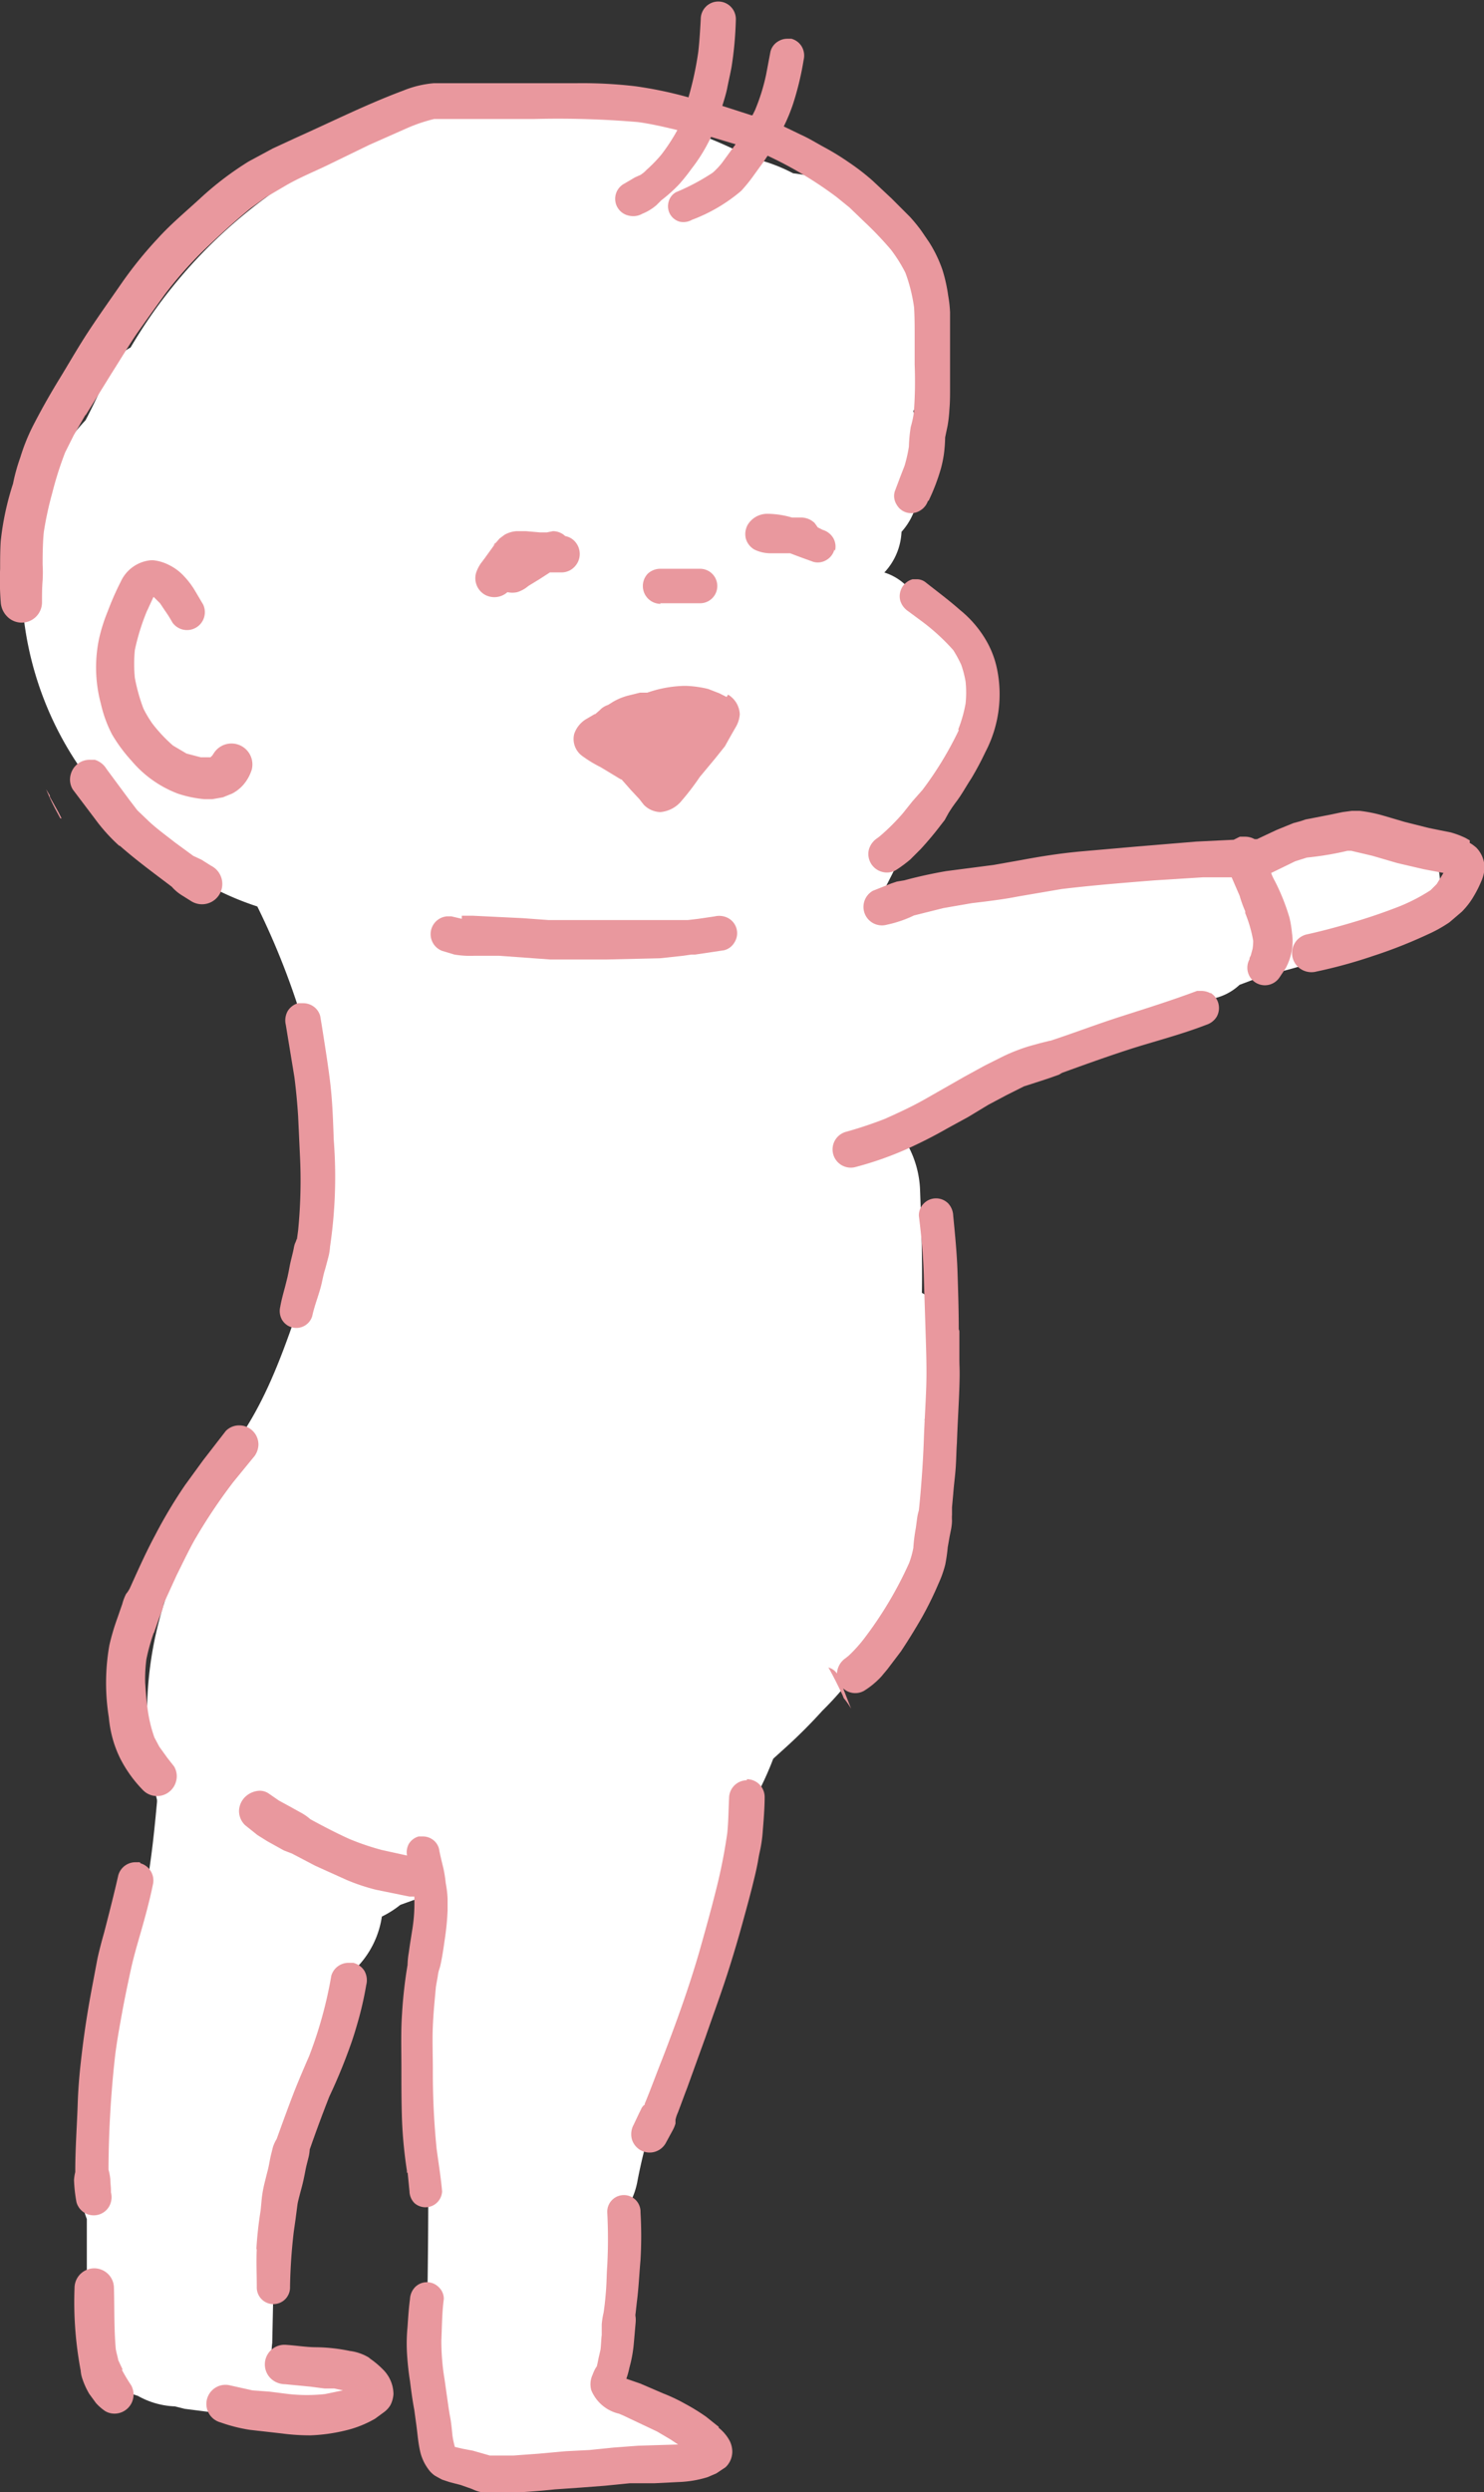 <svg xmlns="http://www.w3.org/2000/svg" xmlns:xlink="http://www.w3.org/1999/xlink" width="60.485" height="101.5" viewBox="0 0 60.485 101.5">
  <rect x="0" y="0" width="60.485" height="101.5" fill="#333333" stroke="none"/>
  <defs>
    <clipPath id="clip-path">
      <rect id="長方形_119" data-name="長方形 119" width="60.485" height="101.5" fill="none"/>
    </clipPath>
  </defs>
  <g id="アートワーク_2" data-name="アートワーク 2" transform="translate(30.243 50.75)">
    <g id="グループ_188" data-name="グループ 188" transform="translate(-30.243 -50.75)" clip-path="url(#clip-path)">
      <path id="パス_4386" data-name="パス 4386" d="M58.2,46.4a28.988,28.988,0,0,1-2.936.6l-.929.226-1.28.351-.728.2a2.686,2.686,0,0,0-.728.326l-.527.251-.552.251a3.614,3.614,0,0,0-2.434-.929,3.89,3.89,0,0,0-2.761,1.23,3.162,3.162,0,0,0-.778-.05,24.444,24.444,0,0,0-6.5,1.28,31.776,31.776,0,0,0,1.907-3.865,6.149,6.149,0,0,0,1.807-3.388c1.882-1.079,1.506-4.593-1.1-4.693a6.626,6.626,0,0,0-.6-.753,2.234,2.234,0,0,0-1.405-1.305,2.585,2.585,0,0,0,.7-1.656,2.711,2.711,0,0,0,.627-2.409,6.525,6.525,0,0,0,.1-1.506,2.61,2.61,0,0,0-.251-1,5.672,5.672,0,0,0,.929-3.313,6.549,6.549,0,0,0-5.823-6.375,6.7,6.7,0,0,0-1.606-.6h-.05a18.425,18.425,0,0,0-16.715-.3A20.42,20.42,0,0,0,7.933,26.97a1.933,1.933,0,0,0-.853.9c-.3.678-.627,1.38-.979,2.058a9.249,9.249,0,0,0-1.907,3.062,6.049,6.049,0,0,0-.226,2.058V35.2a2.309,2.309,0,0,0-.477,1.531,13.553,13.553,0,0,0,3.363,8.608,2.234,2.234,0,0,0,.878.9,2.309,2.309,0,0,0,1.18.5,2.886,2.886,0,0,0,1.129,1.481A11.771,11.771,0,0,0,13.1,49.734a30.644,30.644,0,0,1,2.811,8.935q-.125,2.234-.326,4.442c-.05.653-.125,1.305-.2,1.958v.075a.6.6,0,0,0-.427.4c-.828,2.409-1.656,4.919-3.388,6.852a.653.653,0,0,0,.1.929,20.554,20.554,0,0,0-1.079,1.832A15.087,15.087,0,0,0,9.012,86.125V86.2c-.151,1.631-.251,2.485-.527,4.041A9.989,9.989,0,0,0,7.305,93.4a.653.653,0,0,0,.351.753l-.376.929a.527.527,0,0,0,.1.527A24.52,24.52,0,0,0,5.9,100.657a4.894,4.894,0,0,0,.251,2.535v2.234a.6.6,0,0,0,.05.251c0,.452-.025.929,0,1.38a3.865,3.865,0,0,0,.778,2.234v.05a.627.627,0,0,0,.427.778l.828.276a3.313,3.313,0,0,0,1.506.427l.4.1,1.38.176a6.274,6.274,0,0,1,1.405.4.477.477,0,0,0,.251.025.6.6,0,0,0,.753.1.678.678,0,0,0,.326-.6l1.154.075a.627.627,0,0,0,.5-.251h.075a.653.653,0,0,0,.627-.627.627.627,0,0,0-.627-.627l-.6.05H14.86l-.226-.05h-.125l-.1-.05-.075-.05h-.025l-.075-.075h0l-.05-.1-.125-.226a1.857,1.857,0,0,0-.376-.376,2.882,2.882,0,0,1,.025-.477l.075-3.539a.653.653,0,0,0-.025-.176c.025-.477.05-.979.075-1.456a2.887,2.887,0,0,0,0-.3.577.577,0,0,0,.226-.351c.678-2.66,2.183-5.045,2.535-7.805a.552.552,0,0,0-.3-.527l.125-.552a3.765,3.765,0,0,0,1.757-2.66,4.041,4.041,0,0,0,.753-.477l.627-.226v7.052a3.714,3.714,0,0,0,.5,1.807q.05,5.4-.1,10.817a3.792,3.792,0,0,0,3.765,3.765A4.016,4.016,0,0,0,26,112.779a.753.753,0,0,0,.427.176,14.356,14.356,0,0,0,3.413-.025.627.627,0,0,0,.176-1.23l-1.255-.251h-.05l-.979-.678-.326-.226a3.99,3.99,0,0,0,.075-.678q.1-3.213.1-6.45a3.037,3.037,0,0,0,1-1.707c.828-4.417,3.112-8.433,4.116-12.8a4.116,4.116,0,0,0-.025-1.857.653.653,0,0,0,.276-.251,13.126,13.126,0,0,0,1.18-2.359l.5-.452q.791-.715,1.506-1.506A12.9,12.9,0,0,0,37.648,80.7a.527.527,0,0,0,.025-.577,18.221,18.221,0,0,0,1.682-2.384,10.993,10.993,0,0,0,1.33-6.525.678.678,0,0,0-.4-.577.577.577,0,0,0,.276-.151.653.653,0,0,0,.176-.452v-1a.653.653,0,0,0-.176-.427,17.393,17.393,0,0,0,.025-2.535.678.678,0,0,0-.4-.6c.025-1.405-.025-2.836-.075-4.216a4.141,4.141,0,0,0-.653-2.058,3.915,3.915,0,0,0,2.334-2.384,16.69,16.69,0,0,1,2.811-.427,4.292,4.292,0,0,0,2.761-1.255,3.715,3.715,0,0,0,.778.075,3.865,3.865,0,0,0,2.66-1.129l.326-.151.226-.125.6-.3a2.234,2.234,0,0,0,1.18-.577l.6-.226c.878-.3,1.732-.427,2.56-.778l.251-.075h.1a28.991,28.991,0,0,0,2.936-.6c3.037-1.029,1.732-5.9-1.33-4.844" transform="translate(-2.612 -12.815)" fill="#fff"/>
      <path id="パス_4387" data-name="パス 4387" d="M73.9,397Z" transform="translate(-55.353 -297.362)" fill="#e9989e"/>
      <path id="パス_4388" data-name="パス 4388" d="M24.5,96.8Z" transform="translate(-18.351 -72.505)" fill="#e9989e"/>
      <path id="パス_4389" data-name="パス 4389" d="M113.5,395.6Z" transform="translate(-85.014 -296.314)" fill="#e9989e"/>
      <path id="パス_4390" data-name="パス 4390" d="M73.8,396.9h0" transform="translate(-55.278 -297.287)" fill="#e9989e"/>
      <path id="パス_4391" data-name="パス 4391" d="M25.1,96.6h0" transform="translate(-18.8 -72.356)" fill="#e9989e"/>
      <path id="パス_4392" data-name="パス 4392" d="M73.7,396.9h0" transform="translate(-55.203 -297.287)" fill="#e9989e"/>
      <path id="パス_4393" data-name="パス 4393" d="M24.8,96.9h0" transform="translate(-18.576 -72.58)" fill="#e9989e"/>
      <path id="パス_4394" data-name="パス 4394" d="M144.682,100.149a14.155,14.155,0,0,1-1.481,2.434l-.4.452-.4.5a8.886,8.886,0,0,1-.9.9l-.125.1a.828.828,0,0,0-.351.452.753.753,0,0,0,.527.929.728.728,0,0,0,.577-.075,5.6,5.6,0,0,0,.577-.427l.427-.427c.276-.3.552-.627.8-.954l.176-.226.151-.276a5.7,5.7,0,0,1,.326-.477c.226-.3.4-.627.6-.929a12.223,12.223,0,0,0,.577-1.079,5.07,5.07,0,0,0,.452-3.514,3.865,3.865,0,0,0-.452-1.1,4.518,4.518,0,0,0-1.029-1.18c-.452-.4-.929-.753-1.405-1.129A.577.577,0,0,0,143,94h-.2a.718.718,0,0,0-.5.878.8.8,0,0,0,.326.427l.577.427a8.507,8.507,0,0,1,1.255,1.154,5.019,5.019,0,0,1,.326.6,4.316,4.316,0,0,1,.176.678,4.366,4.366,0,0,1,0,.9,5.6,5.6,0,0,1-.3,1.054" transform="translate(-105.605 -70.408)" fill="#e9989e"/>
      <path id="パス_4395" data-name="パス 4395" d="M105.1,93.705h1.631a.7.7,0,0,0,0-1.405H105.1a.753.753,0,0,0-.5.2.728.728,0,0,0,.527,1.23" transform="translate(-78.198 -69.135)" fill="#e9989e"/>
      <path id="パス_4396" data-name="パス 4396" d="M124.678,84.9a.7.7,0,0,0-.075-.527.753.753,0,0,0-.427-.326h0l-.2-.1-.125-.176a.8.8,0,0,0-.527-.226h-.4a3.639,3.639,0,0,0-.954-.151h-.025a.929.929,0,0,0-.828.452.778.778,0,0,0-.075.552.753.753,0,0,0,.351.452,1.506,1.506,0,0,0,.627.151h.828l.4.151.552.2a.678.678,0,0,0,.527-.075.7.7,0,0,0,.326-.427" transform="translate(-90.645 -62.467)" fill="#e9989e"/>
      <path id="パス_4397" data-name="パス 4397" d="M80.2,88.175l.05-.075h.025l-.075.1" transform="translate(-60.072 -65.989)" fill="#e9989e"/>
      <path id="パス_4398" data-name="パス 4398" d="M77.415,87.505a1.531,1.531,0,0,0-.2.4.778.778,0,0,0,.351.878.8.8,0,0,0,.929-.1.929.929,0,0,0,.4,0,1.255,1.255,0,0,0,.452-.251l.452-.276.427-.276H80.7a.728.728,0,0,0,.527-.226.753.753,0,0,0,0-1.054.7.7,0,0,0-.376-.2.728.728,0,0,0-.5-.2l-.251.05h-.276l-.577-.05H78.87a1.129,1.129,0,0,0-.5.151l-.2.151-.151.176-.452.627-.151.2" transform="translate(-57.813 -64.566)" fill="#e9989e"/>
      <path id="パス_4399" data-name="パス 4399" d="M3.459,17.1,4.513,15.4c.351-.552.678-1.1,1.054-1.656l.552-.778.577-.8A16.389,16.389,0,0,1,8.252,10.4c.627-.6,1.255-1.18,1.933-1.732l.627-.452.853-.5c.527-.3,1.079-.527,1.606-.778l1.757-.853,1.581-.7a6.576,6.576,0,0,1,1.054-.351H21.73a38.575,38.575,0,0,1,4.242.125c.552.075,1.079.2,1.606.326a7.705,7.705,0,0,1-.653,1,5.823,5.823,0,0,1-.728.728l.125-.1a1.556,1.556,0,0,1-.251.2l-.226.1-.125.075-.3.176a.7.7,0,0,0,.176,1.305.753.753,0,0,0,.552-.075,2.083,2.083,0,0,0,.577-.351l.2-.2a6.073,6.073,0,0,0,.728-.653,7.7,7.7,0,0,0,.5-.627,6.7,6.7,0,0,0,.7-1.1l.1-.2,1,.3-.075.1-.477.653a3.162,3.162,0,0,1-.376.4,8.784,8.784,0,0,1-1.506.8.627.627,0,0,0-.3.4.653.653,0,0,0,.452.8.7.7,0,0,0,.5-.075,6.72,6.72,0,0,0,2.008-1.18,6.375,6.375,0,0,0,.527-.653l.4-.552.151-.226a15.812,15.812,0,0,1,2.811,1.682l.527.427.6.577a14.231,14.231,0,0,1,1.079,1.129,6.024,6.024,0,0,1,.6.954,6.676,6.676,0,0,1,.351,1.405c.025.376.025.778.025,1.154v1.18A16.968,16.968,0,0,1,37.215,17a3.9,3.9,0,0,1-.125.577,6.268,6.268,0,0,0-.075.8,5.974,5.974,0,0,1-.176.778l-.176.452-.226.6a.653.653,0,0,0,.075.527.678.678,0,0,0,.954.251.728.728,0,0,0,.326-.4h.025a8.307,8.307,0,0,0,.5-1.305,4.919,4.919,0,0,0,.125-.6,6.153,6.153,0,0,0,.05-.678l.1-.477a5.623,5.623,0,0,0,.075-.678c.025-.276.025-.552.025-.828V12.912a4.893,4.893,0,0,0-.075-.678,6.475,6.475,0,0,0-.226-1.029,5.3,5.3,0,0,0-.552-1.154l-.326-.477a6.927,6.927,0,0,0-.452-.552l-.753-.753-.778-.728a9.237,9.237,0,0,0-.979-.753,10.3,10.3,0,0,0-.979-.6c-.326-.176-.6-.351-.929-.5l-.728-.351A7.2,7.2,0,0,0,32.3,4.4a12.223,12.223,0,0,0,.427-1.782.728.728,0,0,0-.075-.527.7.7,0,0,0-.427-.326h-.176a.7.7,0,0,0-.351.1.678.678,0,0,0-.326.427l-.176.929A8.057,8.057,0,0,1,30.74,4.68l-.1.2h-.05L29.41,4.5c.075-.251.151-.477.2-.728s.125-.577.176-.853A14.656,14.656,0,0,0,29.962.965a.715.715,0,0,0-1.431,0c-.025.452-.05.878-.1,1.33a13.552,13.552,0,0,1-.4,1.857A16.489,16.489,0,0,0,25.871,3.7a18.578,18.578,0,0,0-2.359-.125H17.664a4.191,4.191,0,0,0-1.255.3c-1.481.552-2.886,1.255-4.342,1.907l-.979.452-.979.527A12.825,12.825,0,0,0,8.1,8.294C7.525,8.821,6.922,9.323,6.4,9.9a16.313,16.313,0,0,0-1.481,1.832c-.452.653-.9,1.28-1.33,1.933s-.8,1.305-1.2,1.958-.753,1.28-1.1,1.958A8.006,8.006,0,0,0,.8,18.81a7.605,7.605,0,0,0-.3,1.079A11.445,11.445,0,0,0,0,22.223c-.025.376-.025.753-.025,1.129A11.143,11.143,0,0,0,0,24.708a.9.9,0,0,0,.251.577.828.828,0,0,0,1.431-.577c0-.3,0-.577.025-.878a5.585,5.585,0,0,0,0-.653c0-.2,0-.878.05-1.33A13.879,13.879,0,0,1,2.1,20.265a14.05,14.05,0,0,1,.527-1.656l.351-.7.477-.828" transform="translate(0.03 -0.187)" fill="#e9989e"/>
      <path id="パス_4400" data-name="パス 4400" d="M99.348,111.752l-.3-.151-.452-.176a4.518,4.518,0,0,0-.9-.125h-.075a4.894,4.894,0,0,0-1.506.276h-.3l-.5.125a2.435,2.435,0,0,0-.6.251l-.2.125a.778.778,0,0,0-.3.176l-.05.05-.176.151h-.025l-.3.176a1.129,1.129,0,0,0-.527.627.853.853,0,0,0,.3.878,5.045,5.045,0,0,0,.778.477l.828.5h.025l.376.427.351.376.176.226a.979.979,0,0,0,.678.3,1.255,1.255,0,0,0,.878-.477,10.188,10.188,0,0,0,.728-.954l.627-.753.4-.5a38.269,38.269,0,0,1,.452-.8,1.18,1.18,0,0,0,.151-.5.979.979,0,0,0-.477-.8" transform="translate(-69.733 -83.366)" fill="#e9989e"/>
      <path id="パス_4401" data-name="パス 4401" d="M7.651,128.4v-.05L7.5,128.1a8.883,8.883,0,0,0,.4.853l.176.326h.05L8,129.029l-.351-.627" transform="translate(-5.618 -95.95)" fill="#e9989e"/>
      <path id="パス_4402" data-name="パス 4402" d="M17.709,92.908c.075-.176.151-.326.226-.5h.025l.251.251.2.3a4.819,4.819,0,0,1,.3.477.728.728,0,0,0,1.255-.728l-.326-.552a3.313,3.313,0,0,0-.452-.6,2.058,2.058,0,0,0-.6-.452,1.857,1.857,0,0,0-.653-.2h-.1a1.5,1.5,0,0,0-1.23.878,11.445,11.445,0,0,0-.527,1.2,6.927,6.927,0,0,0-.351,1.1,5.7,5.7,0,0,0,.075,2.685A5.1,5.1,0,0,0,16.254,98a6.4,6.4,0,0,0,.8,1.079,4.593,4.593,0,0,0,1.882,1.33,4.769,4.769,0,0,0,1.079.226h.326l.427-.075.376-.151a1.606,1.606,0,0,0,.452-.351,1.757,1.757,0,0,0,.351-.627.853.853,0,0,0-1.556-.653l-.05.075-.075.075h-.4l-.577-.151-.552-.326a6.224,6.224,0,0,1-.828-.878,4.468,4.468,0,0,1-.376-.627,7.2,7.2,0,0,1-.351-1.255,5.747,5.747,0,0,1,0-1.129,9.035,9.035,0,0,1,.5-1.606m.276-.577h0m-.075.075h0m-.075-.025Z" transform="translate(-11.686 -68.086)" fill="#e9989e"/>
      <path id="パス_4403" data-name="パス 4403" d="M13.38,126.788c.678.6,1.405,1.129,2.133,1.682a1.807,1.807,0,0,0,.376.326l.4.251a.828.828,0,1,0,.828-1.431l-.4-.251-.326-.151-.753-.552c-.351-.276-.7-.527-1.029-.828l-.5-.477-.326-.427-.929-1.255a.853.853,0,0,0-.477-.376h-.2a.793.793,0,0,0-.778.577.778.778,0,0,0,.075.627l.929,1.23a7.153,7.153,0,0,0,.979,1.079" transform="translate(-8.511 -92.354)" fill="#e9989e"/>
      <path id="パス_4404" data-name="パス 4404" d="M71.205,148.726l-.427-.1H70.6a.728.728,0,0,0-.2,1.405l.5.151a3.865,3.865,0,0,0,.8.05h1.029l2.083.151H77.1l2.183-.05.929-.1.351-.05h.151l1.18-.176a.678.678,0,0,0,.427-.326.7.7,0,0,0-.251-.979.778.778,0,0,0-.552-.075l-.678.1-.427.05H74.744L73.69,148.7l-2.058-.1h-.427" transform="translate(-52.382 -111.305)" fill="#e9989e"/>
      <path id="パス_4405" data-name="パス 4405" d="M150.639,160.9a.778.778,0,0,0-.376-.1h-.176c-1,.376-2.033.7-3.062,1.029s-1.933.678-2.911,1h-.025l-.4.1-.452.125a7.528,7.528,0,0,0-1.029.4l-.753.376-.828.452-1.631.929c-.527.3-1.079.552-1.631.8a16.316,16.316,0,0,1-1.581.527.743.743,0,1,0,.4,1.431,13.629,13.629,0,0,0,2.008-.7,18.882,18.882,0,0,0,1.732-.878l.828-.452.828-.5.753-.4.7-.351.7-.226.376-.125.351-.125.125-.075c.9-.326,1.807-.653,2.736-.954s2.108-.6,3.137-1a.778.778,0,0,0,.427-.326.728.728,0,0,0-.251-.979" transform="translate(-101.297 -120.443)" fill="#e9989e"/>
      <path id="パス_4406" data-name="パス 4406" d="M164.893,132.8l-.176-.1a3.614,3.614,0,0,0-.6-.226l-.878-.176-1-.251-.853-.251a5.924,5.924,0,0,0-.979-.2h-.326l-.376.05-.477.1-1.029.2-.226.075-.276.075-.678.276-.8.376h-.1a.8.8,0,0,0-.4-.1h-.2l-.251.125-1.531.075-2.409.2-2.284.2c-.828.075-1.631.2-2.434.351l-1.129.2-1.933.251c-.577.1-1.155.226-1.707.376l-.3.05-.226.075-.753.3a.753.753,0,0,0,.577,1.38,4.844,4.844,0,0,0,1.1-.376l1.2-.3,1.154-.2c.627-.075,1.28-.151,1.907-.276l1.757-.3c1.255-.151,2.51-.251,3.765-.351l1.983-.125h1.18l.326.753a4.9,4.9,0,0,0,.226.627v.075a5.5,5.5,0,0,1,.326,1.129,2.057,2.057,0,0,1-.025.326l-.075.276-.05.1v.05a.715.715,0,0,0,1.23.728l.251-.376a2.334,2.334,0,0,0,.226-.627,2.133,2.133,0,0,0,.025-.778,4.684,4.684,0,0,0-.1-.627,8.509,8.509,0,0,0-.6-1.506,2.133,2.133,0,0,1-.151-.326h0l.979-.477.477-.151a12.672,12.672,0,0,0,1.656-.276h.151l.853.2,1.029.3,1.079.251.8.151-.276.452-.251.251a7.453,7.453,0,0,1-1.255.653q-.866.339-1.732.6c-.577.176-1.38.4-2.083.552a.778.778,0,0,0-.176,1.431.8.8,0,0,0,.6.075,19.975,19.975,0,0,0,2.284-.627,19.653,19.653,0,0,0,2.234-.878,5.646,5.646,0,0,0,.9-.5l.5-.427a3.112,3.112,0,0,0,.5-.653,4.667,4.667,0,0,0,.3-.6,1.406,1.406,0,0,0,.125-.627,1.18,1.18,0,0,0-.326-.728,1.581,1.581,0,0,0-.276-.2" transform="translate(-104.985 -98.571)" fill="#e9989e"/>
      <path id="パス_4407" data-name="パス 4407" d="M220.8,131.7h0" transform="translate(-165.384 -98.646)" fill="#e9989e"/>
      <path id="パス_4408" data-name="パス 4408" d="M46.119,172.387a1.079,1.079,0,0,1-.075.2,1.155,1.155,0,0,0-.05.2c-.05.251-.125.5-.176.778s-.05.251-.075.376l-.1.4c-.075.276-.151.552-.2.828a.728.728,0,0,0,.075.527.678.678,0,0,0,1.23-.151c.1-.477.3-.929.4-1.405s.1-.4.151-.6l.1-.376a2.309,2.309,0,0,0,.075-.452,19.356,19.356,0,0,0,.151-4.342c-.025-.728-.05-1.456-.125-2.158s-.226-1.631-.351-2.434l-.075-.452a.7.7,0,0,0-.326-.427.728.728,0,0,0-.376-.1h-.2a.728.728,0,0,0-.427.326.778.778,0,0,0-.075.552l.351,2.133q.1.778.151,1.581c.025.527.05,1.079.075,1.606a20.556,20.556,0,0,1-.075,3.062l-.05.376" transform="translate(-34.022 -121.941)" fill="#e9989e"/>
      <path id="パス_4409" data-name="パス 4409" d="M19.2,239.758l.2-.577.125-.326a1.456,1.456,0,0,0,.075-.3l.527-1.154c.226-.452.452-.929.7-1.38a22.263,22.263,0,0,1,1.606-2.409l.8-.979a.828.828,0,0,0,.226-.552.778.778,0,0,0-.778-.778.753.753,0,0,0-.552.226l-.929,1.2-.728,1a19.853,19.853,0,0,0-1.23,2.058c-.376.7-.7,1.431-1.029,2.158a1.38,1.38,0,0,1-.151.226,2.057,2.057,0,0,0-.151.4l-.2.577a9.412,9.412,0,0,0-.326,1.1,8.809,8.809,0,0,0-.025,2.936,5.072,5.072,0,0,0,.151.853,4.568,4.568,0,0,0,.326.853,5.245,5.245,0,0,0,.929,1.28.8.8,0,0,0,1.33-.351.778.778,0,0,0-.075-.627l-.276-.351-.326-.452-.2-.376a5.647,5.647,0,0,1-.276-1.154c-.05-.351-.075-.7-.1-1.079a6.249,6.249,0,0,1,.05-.954,8.032,8.032,0,0,1,.3-1.079" transform="translate(-12.926 -173.249)" fill="#e9989e"/>
      <path id="パス_4410" data-name="パス 4410" d="M139.821,199.79c0-.778-.025-1.531-.05-2.309s-.1-1.531-.176-2.309a.778.778,0,0,0-.2-.5.7.7,0,0,0-1,0,.678.678,0,0,0-.2.5c.1.8.176,1.581.2,2.384s.05,1.581.075,2.384.05,1.481.025,2.209-.075,1.481-.1,2.209-.1,1.882-.2,2.811a2.158,2.158,0,0,0-.075.351l-.05.376a6.582,6.582,0,0,0-.1.8,3.589,3.589,0,0,1-.176.627,15.662,15.662,0,0,1-1.807,3.037,5.724,5.724,0,0,1-.653.728l-.125.1a.8.8,0,0,0-.351.627.627.627,0,0,0-.226-.2l-.125-.05c.2.351.4.753.577,1.129l.05.125a3.037,3.037,0,0,1,.3.427l-.326-.828a.728.728,0,0,0,.853.1,3.387,3.387,0,0,0,.7-.577l.251-.3.552-.728c.3-.452.577-.9.853-1.38a13.855,13.855,0,0,0,.678-1.38,4.469,4.469,0,0,0,.276-.778,6.678,6.678,0,0,0,.1-.7l.075-.427.05-.251a2.233,2.233,0,0,0,.05-.4,1.735,1.735,0,0,1,0-.251v-.3l.05-.552c.025-.351.075-.7.1-1.054s.025-.678.05-1.029c.025-.753.075-1.506.1-2.259s0-.778,0-1.154v-1.129" transform="translate(-100.744 -145.655)" fill="#e9989e"/>
      <path id="パス_4411" data-name="パス 4411" d="M107.224,288.75a.728.728,0,0,0-.728.728c-.025.477-.025.954-.075,1.431a21.833,21.833,0,0,1-.477,2.384c-.2.8-.427,1.606-.653,2.409-.427,1.481-.954,2.936-1.506,4.367-.251.627-.477,1.255-.728,1.857v.05h-.025a.477.477,0,0,0-.125.176l-.075.151-.226.477a.8.8,0,0,0-.075.577.753.753,0,0,0,1.38.176l.3-.552a1.381,1.381,0,0,0,.1-.251v-.151a1.455,1.455,0,0,1,.1-.3c.125-.326.251-.678.376-1l.753-2.083c.251-.728.527-1.481.778-2.234s.5-1.581.728-2.409.351-1.28.5-1.907.125-.653.2-.979a5.693,5.693,0,0,0,.125-.878c.025-.3.075-.9.075-1.355a.728.728,0,0,0-.728-.728" transform="translate(-76.78 -216.243)" fill="#e9989e"/>
      <path id="パス_4412" data-name="パス 4412" d="M73,391.15v.151h0v-.2" transform="translate(-54.679 -292.943)" fill="#e9989e"/>
      <path id="パス_4413" data-name="パス 4413" d="M78.693,365.712l-.5-.4a8.1,8.1,0,0,0-.853-.527,7.007,7.007,0,0,0-.9-.427l-.929-.4-.577-.2a3.615,3.615,0,0,0,.125-.452,5.347,5.347,0,0,0,.176-.954c.025-.276.05-.577.075-.853s-.025-.276,0-.4l.05-.452c.075-.577.1-1.154.151-1.732a16.541,16.541,0,0,0,0-1.933.678.678,0,1,0-1.355,0,20.64,20.64,0,0,1,0,2.158c-.025.326-.025.678-.05,1s-.05.6-.1.929a2.961,2.961,0,0,0-.075.477v.427c-.025.2-.025.4-.05.6l-.075.326c-.025.125-.05.251-.075.351l-.05.075a1.707,1.707,0,0,0-.125.276.9.9,0,0,0-.05.627,1.61,1.61,0,0,0,1.129.954l.176.075,1.38.653.552.326.3.2-1.631.05-1,.075-.979.1-.979.05-1.1.1-1.029.075h-.954l-.7-.2-.4-.075-.326-.075a3.288,3.288,0,0,1-.1-.477c-.025-.251-.05-.527-.1-.778s-.151-1.029-.226-1.531a9.461,9.461,0,0,1-.125-1.556c.025-.552.025-1.129.1-1.682a.653.653,0,0,0-.2-.477.678.678,0,0,0-.979,0,.753.753,0,0,0-.2.477c-.05.376-.075.753-.1,1.129a7.131,7.131,0,0,0-.025,1.029,11.542,11.542,0,0,0,.125,1.18c.05.4.1.778.176,1.18l.075.552c.05.351.075.728.151,1.079a1.933,1.933,0,0,0,.326.753,1.08,1.08,0,0,0,.3.3l.276.151.3.1.477.125.427.151.176.075a1.959,1.959,0,0,0,.477.1h.577c.728-.025,1.456-.075,2.158-.151l1.079-.075.979-.075,1-.1h1l1-.05a4.468,4.468,0,0,0,1.18-.2l.351-.151.376-.251a.878.878,0,0,0,.276-.653,1,1,0,0,0-.151-.5,1.731,1.731,0,0,0-.4-.452M67.9,366.54Zm.025.025Zm.025.025h0m9.939-.351h0" transform="translate(-49.405 -266.877)" fill="#e9989e"/>
      <path id="パス_4414" data-name="パス 4414" d="M45.677,306.161l.075.753a.7.7,0,0,0,.2.477.678.678,0,0,0,1.129-.477c-.05-.577-.151-1.18-.226-1.757a31.2,31.2,0,0,1-.151-3.212c0-.577-.025-1.18,0-1.757s.075-1.054.125-1.606c.025-.151.05-.276.075-.427a1.632,1.632,0,0,1,.05-.251,1.682,1.682,0,0,0,.075-.276c.075-.351.125-.728.176-1.079a10.44,10.44,0,0,0,.1-1.079v-.477a4.391,4.391,0,0,0-.075-.627,5.435,5.435,0,0,0-.1-.627c-.05-.2-.125-.5-.176-.778a.653.653,0,0,0-.3-.4.678.678,0,0,0-.351-.1h-.176a.678.678,0,0,0-.4.3.7.7,0,0,0-.075.477l-1.029-.226a10.463,10.463,0,0,1-1.33-.452c-.552-.251-1.079-.527-1.581-.8a2.058,2.058,0,0,0-.4-.276l-.452-.251L40.431,291l-.4-.276a.652.652,0,0,0-.376-.125.9.9,0,0,0-.6.251.828.828,0,0,0-.251.577.8.8,0,0,0,.251.577l.5.4.4.251.452.251.226.125.326.125.954.5,1.28.577a7.984,7.984,0,0,0,1.2.4l1.355.276h.2a6.776,6.776,0,0,1-.075,1.305l-.1.627-.05.351a3.263,3.263,0,0,0-.05.5,18.723,18.723,0,0,0-.226,2.008c-.05.728-.025,1.456-.025,2.184s0,1.405.025,2.133a18.432,18.432,0,0,0,.2,2.058v.075" transform="translate(-29.062 -217.666)" fill="#e9989e"/>
      <path id="パス_4415" data-name="パス 4415" d="M14.685,302.2H14.51a.728.728,0,0,0-.7.527c-.176.778-.376,1.556-.577,2.334-.1.351-.2.728-.276,1.079l-.226,1.2c-.151.8-.276,1.581-.376,2.384s-.176,1.531-.2,2.309-.1,1.832-.1,2.736v.05a1.807,1.807,0,0,0-.05.326,5.948,5.948,0,0,0,.1.9.728.728,0,0,0,1.33.176.778.778,0,0,0,.075-.577v-.075c0-.151-.025-.3-.025-.452a2.309,2.309,0,0,0-.075-.4,43.219,43.219,0,0,1,.276-4.693c.075-.577.176-1.129.276-1.682s.226-1.155.351-1.732.276-1.079.427-1.606.351-1.255.477-1.882a.728.728,0,0,0-.5-.878" transform="translate(-8.988 -226.355)" fill="#e9989e"/>
      <path id="パス_4416" data-name="パス 4416" d="M42.6,356.9h0" transform="translate(-31.908 -267.326)" fill="#e9989e"/>
      <path id="パス_4417" data-name="パス 4417" d="M41.625,330.144c-.025.527,0,1.029,0,1.556a.678.678,0,1,0,1.355,0,22.254,22.254,0,0,1,.151-2.234l.075-.527c.025-.2.05-.376.075-.577s.176-.678.251-1.029.075-.4.125-.6l.075-.3a1.681,1.681,0,0,0,.05-.326q.376-1.079.8-2.158a22.428,22.428,0,0,0,.878-2.133c.125-.351.226-.7.326-1.054a13.859,13.859,0,0,0,.3-1.355.778.778,0,0,0-.075-.577.753.753,0,0,0-.452-.326H45.39a.728.728,0,0,0-.728.527,17.142,17.142,0,0,1-.9,3.263c-.251.577-.5,1.155-.728,1.757s-.4,1.079-.6,1.631a1.455,1.455,0,0,0-.151.326l-.075.3c-.05.2-.075.4-.125.6l-.151.6a5.448,5.448,0,0,0-.1.552l-.05.527a15.661,15.661,0,0,0-.176,1.606" transform="translate(-31.159 -238.562)" fill="#e9989e"/>
      <path id="パス_4418" data-name="パス 4418" d="M40.172,381.052a1.982,1.982,0,0,0-.828-.3,7.149,7.149,0,0,0-1.355-.151c-.427,0-.853-.075-1.28-.1h-.05a.8.8,0,0,0-.527,1.38.853.853,0,0,0,.577.226l1.029.1.577.075h.4l.351.075-.728.151a6.8,6.8,0,0,1-1.481,0l-.8-.1-.678-.05-.9-.2a.779.779,0,0,0-.4,1.506,6.526,6.526,0,0,0,1.18.3l1.33.151a8.735,8.735,0,0,0,1.154.075,7.13,7.13,0,0,0,1.431-.2,4.443,4.443,0,0,0,1.2-.477l.376-.276A.979.979,0,0,0,41,382.96a1.154,1.154,0,0,0,.125-.452,1.43,1.43,0,0,0-.427-1,3.614,3.614,0,0,0-.577-.477" transform="translate(-25.088 -285.003)" fill="#e9989e"/>
      <path id="パス_4419" data-name="パス 4419" d="M14.058,372.216l-.176-.376c-.025-.151-.075-.3-.1-.452-.075-.828-.05-1.656-.075-2.485a.8.8,0,1,0-1.606,0,14.972,14.972,0,0,0,.251,3.363,1.255,1.255,0,0,0,.075.351,3.087,3.087,0,0,0,.276.6l.276.376a2.084,2.084,0,0,0,.376.326.753.753,0,0,0,.376.1.778.778,0,0,0,.678-1.155,6.926,6.926,0,0,1-.376-.627" transform="translate(-9.063 -275.716)" fill="#e9989e"/>
    </g>
  </g>
</svg>
